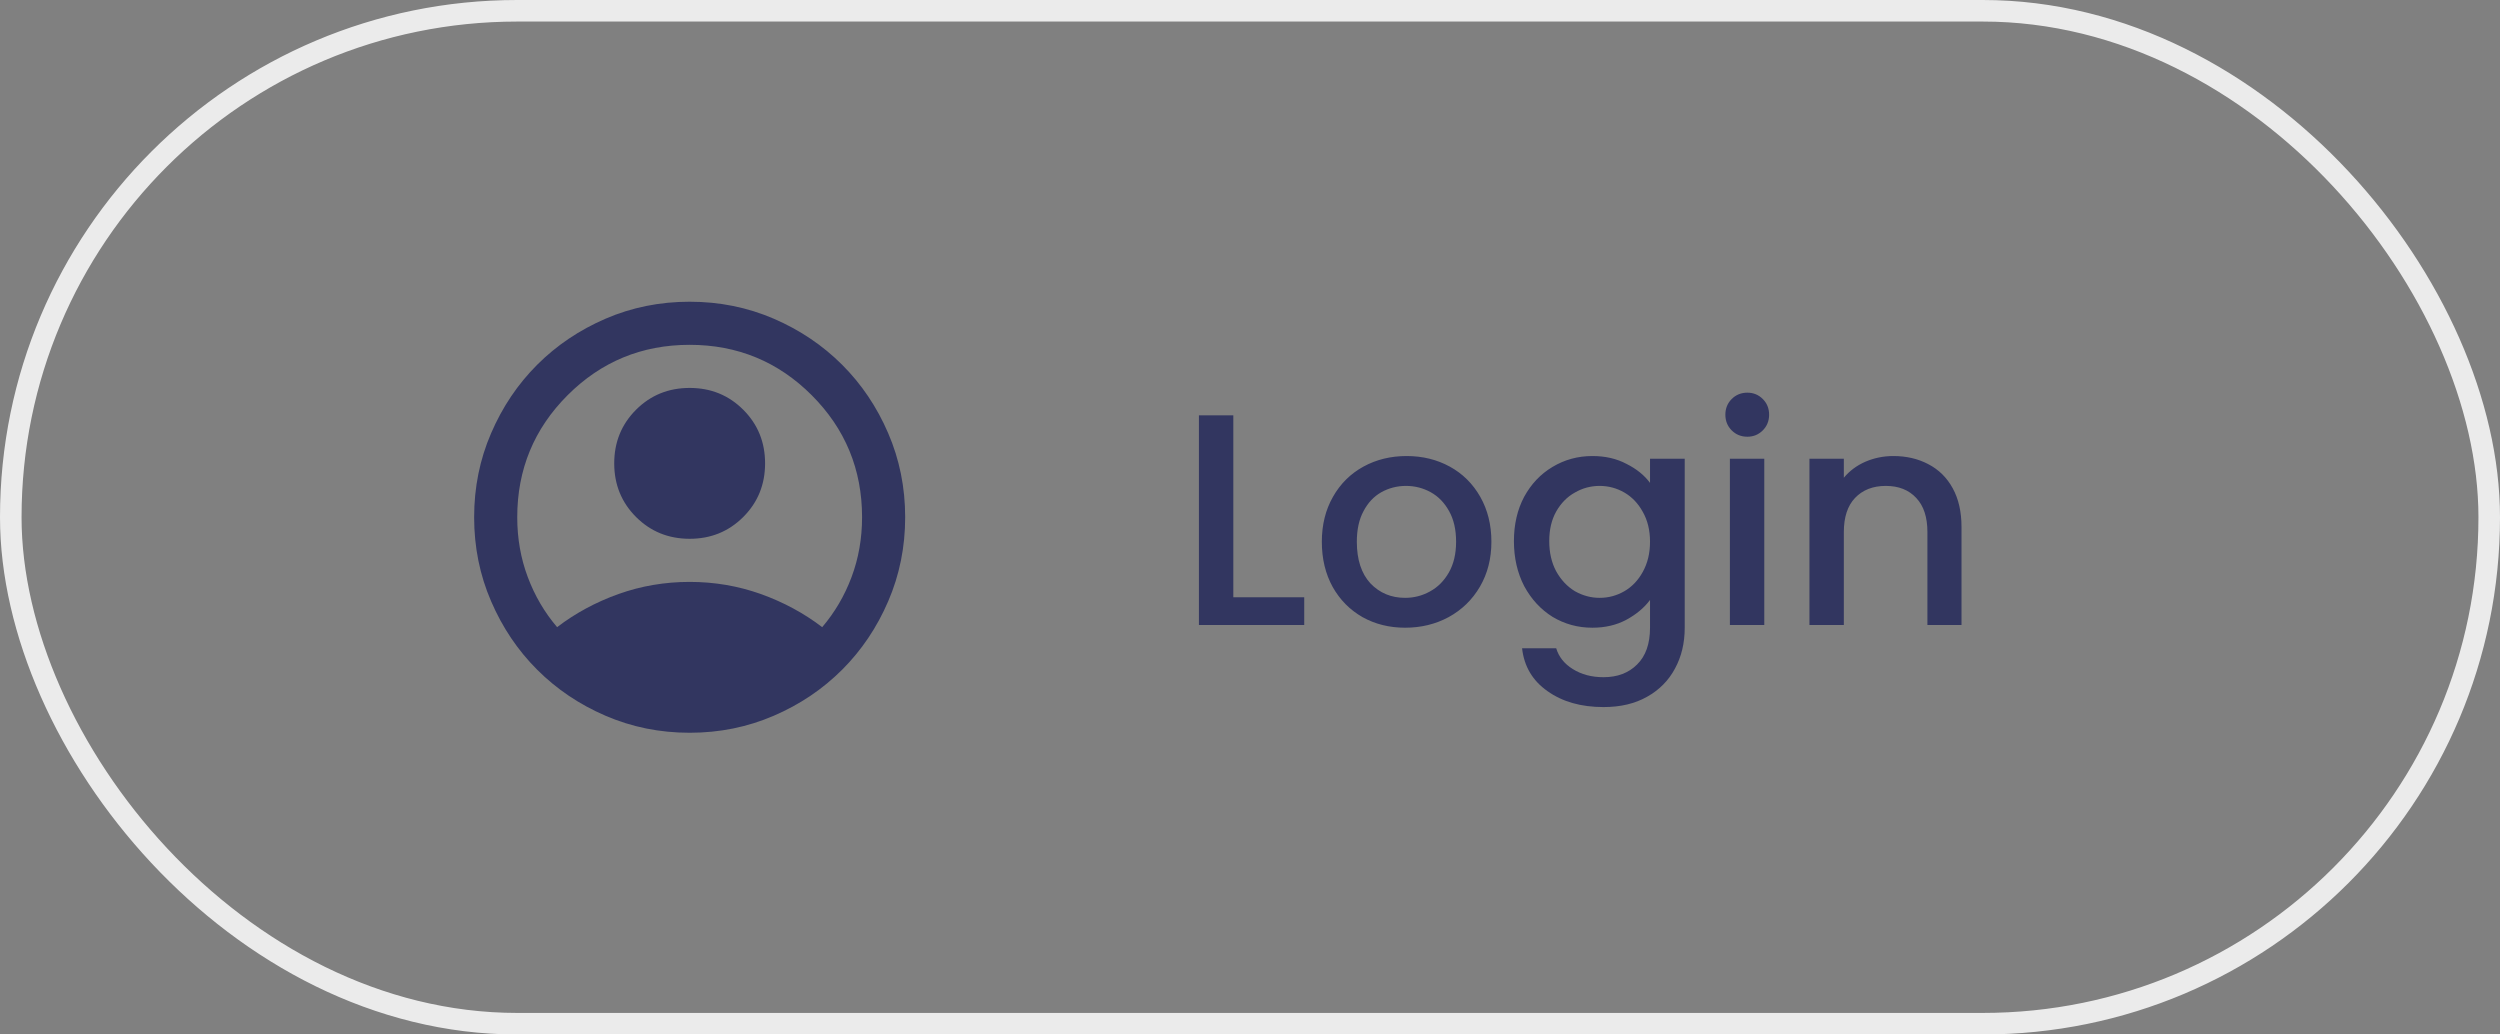 <svg width="116" height="48" viewBox="0 0 116 48" fill="none" xmlns="http://www.w3.org/2000/svg">
<rect x="0" y="0" width="116" height="48" fill="#808080" stroke="none"/>
<rect x="0.5" y="0.5" width="115" height="47" rx="23.5" stroke="#EBEBEB"/>
<path d="M25.85 29.1C26.7 28.45 27.65 27.938 28.7 27.562C29.75 27.188 30.85 27 32 27C33.15 27 34.25 27.188 35.3 27.562C36.35 27.938 37.3 28.45 38.15 29.1C38.733 28.417 39.188 27.642 39.513 26.775C39.837 25.908 40 24.983 40 24C40 21.783 39.221 19.896 37.663 18.337C36.104 16.779 34.217 16 32 16C29.783 16 27.896 16.779 26.337 18.337C24.779 19.896 24 21.783 24 24C24 24.983 24.163 25.908 24.488 26.775C24.812 27.642 25.267 28.417 25.85 29.1ZM32 25C31.017 25 30.188 24.663 29.512 23.988C28.837 23.312 28.5 22.483 28.5 21.5C28.5 20.517 28.837 19.688 29.512 19.012C30.188 18.337 31.017 18 32 18C32.983 18 33.812 18.337 34.487 19.012C35.163 19.688 35.5 20.517 35.5 21.5C35.5 22.483 35.163 23.312 34.487 23.988C33.812 24.663 32.983 25 32 25ZM32 34C30.617 34 29.317 33.737 28.1 33.212C26.883 32.688 25.825 31.975 24.925 31.075C24.025 30.175 23.312 29.117 22.788 27.9C22.262 26.683 22 25.383 22 24C22 22.617 22.262 21.317 22.788 20.1C23.312 18.883 24.025 17.825 24.925 16.925C25.825 16.025 26.883 15.312 28.1 14.787C29.317 14.262 30.617 14 32 14C33.383 14 34.683 14.262 35.9 14.787C37.117 15.312 38.175 16.025 39.075 16.925C39.975 17.825 40.688 18.883 41.212 20.1C41.737 21.317 42 22.617 42 24C42 25.383 41.737 26.683 41.212 27.9C40.688 29.117 39.975 30.175 39.075 31.075C38.175 31.975 37.117 32.688 35.9 33.212C34.683 33.737 33.383 34 32 34Z" fill="#323660"/>
<path d="M57.226 27.712H60.516V29H55.63V19.27H57.226V27.712ZM65.197 29.126C64.469 29.126 63.811 28.963 63.223 28.636C62.635 28.3 62.173 27.833 61.837 27.236C61.501 26.629 61.333 25.929 61.333 25.136C61.333 24.352 61.505 23.657 61.851 23.05C62.196 22.443 62.667 21.977 63.265 21.65C63.862 21.323 64.529 21.16 65.267 21.16C66.004 21.16 66.671 21.323 67.269 21.65C67.866 21.977 68.337 22.443 68.683 23.05C69.028 23.657 69.201 24.352 69.201 25.136C69.201 25.92 69.023 26.615 68.669 27.222C68.314 27.829 67.829 28.3 67.213 28.636C66.606 28.963 65.934 29.126 65.197 29.126ZM65.197 27.74C65.607 27.74 65.99 27.642 66.345 27.446C66.709 27.25 67.003 26.956 67.227 26.564C67.451 26.172 67.563 25.696 67.563 25.136C67.563 24.576 67.455 24.105 67.241 23.722C67.026 23.33 66.741 23.036 66.387 22.84C66.032 22.644 65.649 22.546 65.239 22.546C64.828 22.546 64.445 22.644 64.091 22.84C63.745 23.036 63.47 23.33 63.265 23.722C63.059 24.105 62.957 24.576 62.957 25.136C62.957 25.967 63.167 26.611 63.587 27.068C64.016 27.516 64.553 27.74 65.197 27.74ZM73.886 21.16C74.484 21.16 75.011 21.281 75.469 21.524C75.935 21.757 76.299 22.051 76.561 22.406V21.286H78.171V29.126C78.171 29.835 78.021 30.465 77.722 31.016C77.424 31.576 76.99 32.015 76.421 32.332C75.861 32.649 75.189 32.808 74.404 32.808C73.359 32.808 72.491 32.561 71.8 32.066C71.11 31.581 70.718 30.918 70.624 30.078H72.207C72.328 30.479 72.585 30.801 72.977 31.044C73.378 31.296 73.854 31.422 74.404 31.422C75.049 31.422 75.567 31.226 75.959 30.834C76.36 30.442 76.561 29.873 76.561 29.126V27.838C76.29 28.202 75.921 28.51 75.454 28.762C74.997 29.005 74.475 29.126 73.886 29.126C73.215 29.126 72.599 28.958 72.038 28.622C71.488 28.277 71.049 27.801 70.722 27.194C70.405 26.578 70.246 25.883 70.246 25.108C70.246 24.333 70.405 23.647 70.722 23.05C71.049 22.453 71.488 21.991 72.038 21.664C72.599 21.328 73.215 21.16 73.886 21.16ZM76.561 25.136C76.561 24.604 76.448 24.142 76.225 23.75C76.01 23.358 75.725 23.059 75.371 22.854C75.016 22.649 74.633 22.546 74.222 22.546C73.812 22.546 73.429 22.649 73.075 22.854C72.72 23.05 72.43 23.344 72.207 23.736C71.992 24.119 71.885 24.576 71.885 25.108C71.885 25.64 71.992 26.107 72.207 26.508C72.43 26.909 72.72 27.217 73.075 27.432C73.439 27.637 73.821 27.74 74.222 27.74C74.633 27.74 75.016 27.637 75.371 27.432C75.725 27.227 76.01 26.928 76.225 26.536C76.448 26.135 76.561 25.668 76.561 25.136ZM81.079 20.264C80.79 20.264 80.547 20.166 80.351 19.97C80.155 19.774 80.057 19.531 80.057 19.242C80.057 18.953 80.155 18.71 80.351 18.514C80.547 18.318 80.79 18.22 81.079 18.22C81.359 18.22 81.597 18.318 81.793 18.514C81.989 18.71 82.087 18.953 82.087 19.242C82.087 19.531 81.989 19.774 81.793 19.97C81.597 20.166 81.359 20.264 81.079 20.264ZM81.863 21.286V29H80.267V21.286H81.863ZM87.85 21.16C88.457 21.16 88.998 21.286 89.474 21.538C89.96 21.79 90.338 22.163 90.608 22.658C90.879 23.153 91.014 23.75 91.014 24.45V29H89.432V24.688C89.432 23.997 89.26 23.47 88.914 23.106C88.569 22.733 88.097 22.546 87.5 22.546C86.903 22.546 86.427 22.733 86.072 23.106C85.727 23.47 85.554 23.997 85.554 24.688V29H83.958V21.286H85.554V22.168C85.816 21.851 86.147 21.603 86.548 21.426C86.959 21.249 87.393 21.16 87.85 21.16Z" fill="#323660"/>
</svg>
